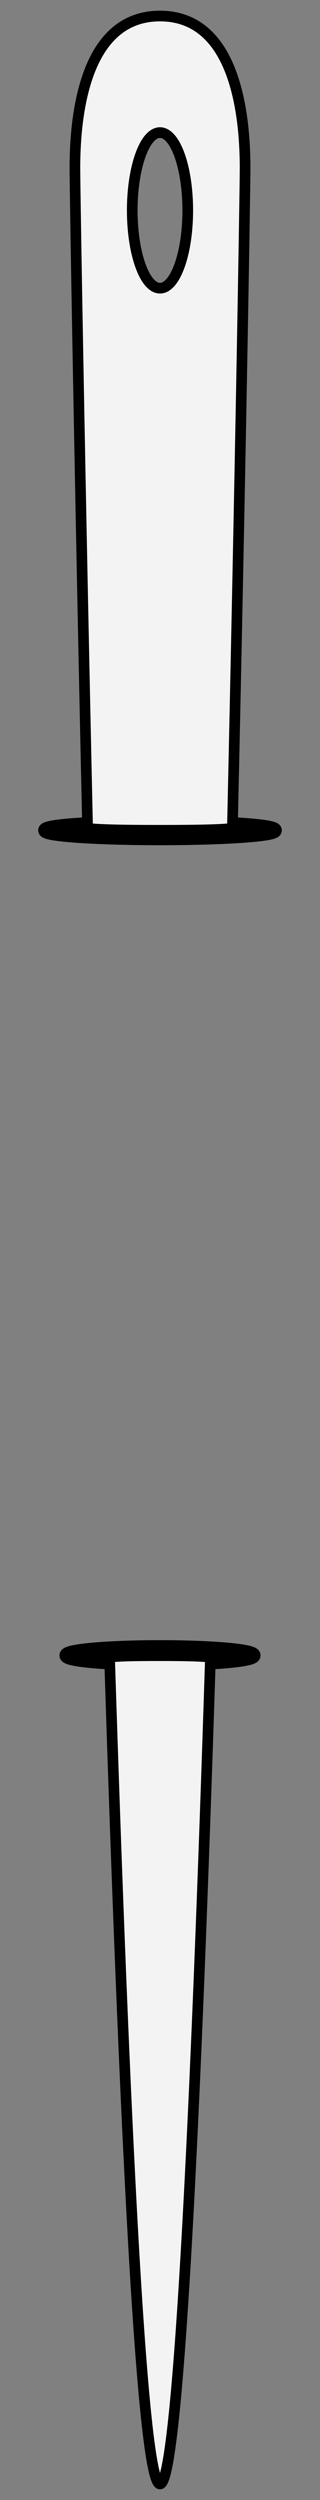 <?xml version="1.0" encoding="UTF-8" standalone="no"?>
<!DOCTYPE svg PUBLIC "-//W3C//DTD SVG 1.1//EN" "http://www.w3.org/Graphics/SVG/1.1/DTD/svg11.dtd">
<svg xmlns="http://www.w3.org/2000/svg" version="1.1" xmlns:xl="http://www.w3.org/1999/xlink" xmlns:dc="http://purl.org/dc/elements/1.1/" viewBox="90 63 45 351" width="45" height="351">
  <rect x="90" y="63" width="45" height="351" fill="#808080" stroke="none"/>
  <defs>
    <clipPath id="artboard_clip_path">
      <path d="M 90 63 L 135 63 L 135 414 L 90 414 Z"/>
    </clipPath>
  </defs>
  <g id="Needle_Piercing" stroke-opacity="1" fill="none" fill-opacity="1" stroke="none" stroke-dasharray="none">
    <title>Needle Piercing</title>
    <g id="Needle_Piercing_Art" clip-path="url(#artboard_clip_path)">
      <title>Art</title>
      <g id="Group_771">
        <g id="Graphic_770">
          <ellipse cx="112.5" cy="295.423" rx="13.136" ry="1.146" fill="black"/>
          <ellipse cx="112.5" cy="295.423" rx="13.136" ry="1.146" stroke="black" stroke-linecap="round" stroke-linejoin="round" stroke-width="2"/>
        </g>
        <g id="Graphic_769">
          <path d="M 119.595 295.714 C 119.595 295.714 119.544 295.454 112.403 295.454 C 105.263 295.454 105.405 295.714 105.405 295.714 C 107.424 358.852 109.9 411.75 112.5 411.75 C 115.1 411.75 117.576 358.852 119.595 295.714 Z" fill="#f3f3f3"/>
          <path d="M 119.595 295.714 C 119.595 295.714 119.544 295.454 112.403 295.454 C 105.263 295.454 105.405 295.714 105.405 295.714 C 107.424 358.852 109.9 411.75 112.5 411.75 C 115.1 411.75 117.576 358.852 119.595 295.714 Z" stroke="black" stroke-linecap="round" stroke-linejoin="round" stroke-width="1.5"/>
        </g>
        <g id="Graphic_768">
          <ellipse cx="112.5" cy="179.577" rx="16.127" ry="1.093" fill="black"/>
          <ellipse cx="112.5" cy="179.577" rx="16.127" ry="1.093" stroke="black" stroke-linecap="round" stroke-linejoin="round" stroke-width="2"/>
        </g>
        <g id="Graphic_767">
          <path d="M 115.259 84.813 C 116.783 89.079 116.783 95.997 115.259 100.263 C 113.735 104.53 111.265 104.53 109.741 100.263 C 108.217 95.997 108.217 89.079 109.741 84.813 C 111.265 80.547 113.735 80.547 115.259 84.813 Z M 122.682 179.266 C 123.805 129.084 124.465 89.831 124.465 86.58 C 124.465 77.098 122.272 65.25 112.5 65.25 C 102.728 65.25 100.535 77.098 100.535 86.58 C 100.535 89.831 101.195 129.084 102.318 179.266 C 102.318 179.266 102.502 179.573 112.514 179.573 C 122.526 179.573 122.682 179.266 122.682 179.266 Z" fill="#f3f3f3"/>
          <path d="M 115.259 84.813 C 116.783 89.079 116.783 95.997 115.259 100.263 C 113.735 104.53 111.265 104.53 109.741 100.263 C 108.217 95.997 108.217 89.079 109.741 84.813 C 111.265 80.547 113.735 80.547 115.259 84.813 Z M 122.682 179.266 C 123.805 129.084 124.465 89.831 124.465 86.58 C 124.465 77.098 122.272 65.25 112.5 65.25 C 102.728 65.25 100.535 77.098 100.535 86.58 C 100.535 89.831 101.195 129.084 102.318 179.266 C 102.318 179.266 102.502 179.573 112.514 179.573 C 122.526 179.573 122.682 179.266 122.682 179.266 Z" stroke="black" stroke-linecap="round" stroke-linejoin="round" stroke-width="1.5"/>
        </g>
      </g>
    </g>
  </g>
</svg>
